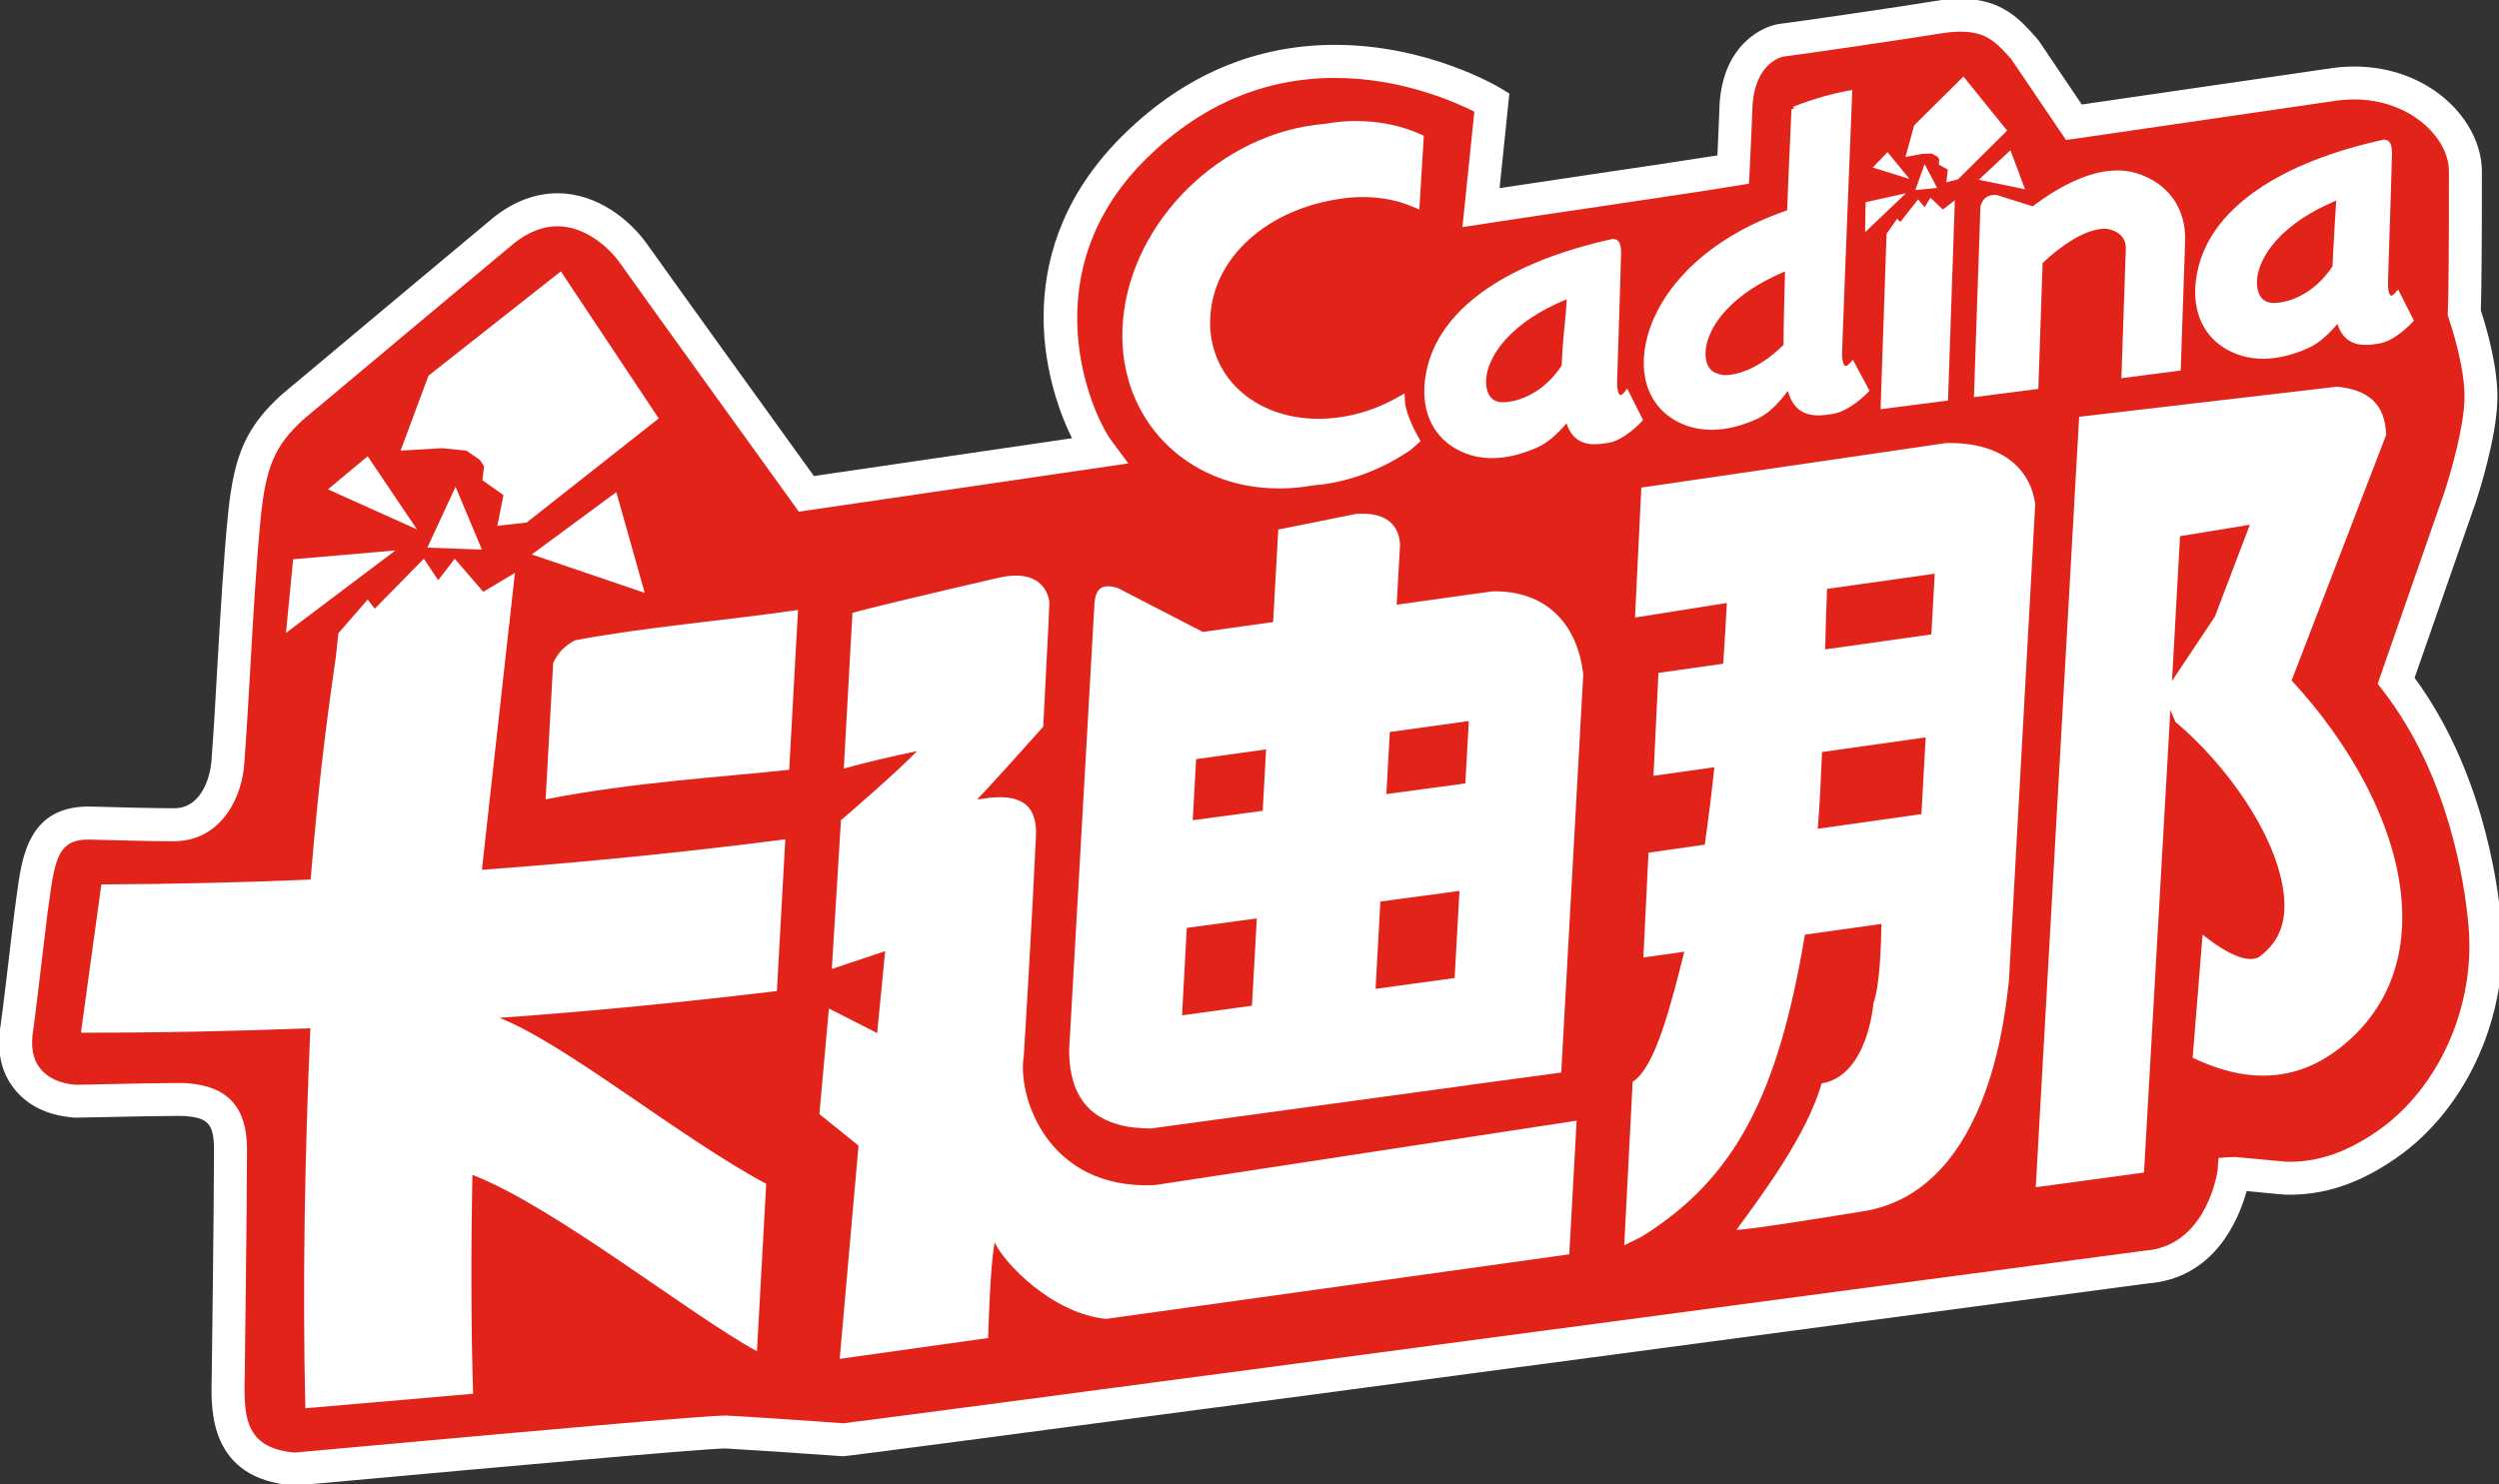 <?xml version="1.0" encoding="utf-8"?>
<!-- Generator: Adobe Illustrator 16.0.4, SVG Export Plug-In . SVG Version: 6.00 Build 0)  -->
<!DOCTYPE svg PUBLIC "-//W3C//DTD SVG 1.1//EN" "http://www.w3.org/Graphics/SVG/1.1/DTD/svg11.dtd">
<svg version="1.1" id="圖層_1" xmlns="http://www.w3.org/2000/svg" xmlns:xlink="http://www.w3.org/1999/xlink" x="0px" y="0px"
	 width="67.33px" height="40px" viewBox="0 0 67.33 40" enable-background="new 0 0 67.33 40" xml:space="preserve">
<rect x="0" y="0" width="67.33" height="40" fill="#333333" stroke="none"/>
<g>
	<path fill="#E2231A" d="M7.935,39.591c-1.898-0.153-1.798-1.654-1.786-2.428c0,0,0.062-4.627,0.062-6.189
		c0-0.984-0.41-1.277-1.196-1.338c-0.303-0.024-2.898,0.049-2.992,0.043c-0.255-0.021-0.88-0.09-1.293-0.613
		c-0.277-0.352-0.365-0.81-0.271-1.4c0.057-0.359,0.362-2.98,0.376-3.07c0.181-1.186,0.154-2.464,1.638-2.411
		c0.479,0.017,2.042,0.052,2.28,0.042c0.955-0.041,1.359-1.016,1.393-1.765c0.131-1.692,0.248-4.687,0.442-6.589
		c0.146-1.426,0.415-2.096,1.283-2.893c0,0,5.633-4.716,5.721-4.783c1.557-1.21,2.943-0.123,3.491,0.656
		c0.589,0.838,4.643,6.457,4.643,6.457l7.875-1.152c-0.748-1.004-2.324-4.986,1.011-8.236c4.403-4.293,9.583-1.162,9.583-1.162
		l-0.292,2.836c1.792-0.276,5.374-0.79,6.796-1.023c0.028-0.508,0.075-1.727,0.075-1.727c0.077-1.408,0.992-1.735,1.233-1.761
		c0.359-0.038,3.422-0.488,4.162-0.613c1.44-0.241,1.866,0.286,2.392,0.874l1.315,1.95c0,0,6.529-0.95,7.011-1.019
		c1.985-0.285,3.529,1.033,3.539,2.337c0,0.056,0.006,2.815-0.031,3.819c0.146,0.432,0.47,1.498,0.448,2.342
		c-0.023,0.975-0.515,2.488-0.571,2.657l-0.011,0.028l-1.701,4.885c1.554,2.011,2.22,4.619,2.393,6.566
		c0.205,2.327-0.867,4.7-2.637,5.93c-0.931,0.645-1.798,0.935-2.73,0.912c-0.078-0.003-1.379-0.133-1.399-0.131
		c-0.001,0.01-0.345,2.381-2.365,2.525c0,0-34.969,4.666-35.098,4.656c-0.585-0.047-2.971-0.207-3.162-0.211
		C18.91,38.577,7.994,39.597,7.935,39.591"/>
	<path fill="#FFFFFF" d="M7.916,40.034l-0.02-0.001c-2.242-0.181-2.208-2.009-2.194-2.79l0.002-0.086
		c0-0.047,0.062-4.643,0.062-6.184c0-0.714-0.196-0.849-0.786-0.896c-0.037-0.003-0.114-0.003-0.218-0.003
		c-0.424,0-1.272,0.019-1.893,0.031c-0.396,0.009-0.717,0.016-0.817,0.016c-0.033,0-0.056-0.002-0.065-0.002
		c-0.701-0.057-1.242-0.318-1.606-0.779c-0.359-0.455-0.477-1.025-0.36-1.744c0.038-0.242,0.197-1.584,0.292-2.387
		c0.046-0.379,0.078-0.654,0.083-0.682c0.021-0.135,0.038-0.27,0.055-0.403c0.137-1.028,0.313-2.445,2.038-2.386
		c0.438,0.016,1.673,0.044,2.122,0.044c0.057,0,0.099,0,0.124-0.001c0.72-0.03,0.948-0.891,0.967-1.342
		c0.051-0.661,0.1-1.508,0.15-2.404c0.082-1.42,0.175-3.031,0.295-4.21c0.161-1.578,0.494-2.32,1.425-3.175l0.015-0.013
		c1.322-1.108,5.646-4.728,5.733-4.795c0.54-0.42,1.113-0.633,1.701-0.633c1.07,0,1.954,0.716,2.426,1.388
		c0.515,0.73,3.729,5.188,4.482,6.232l6.954-1.019c-0.78-1.567-1.719-5.151,1.419-8.21c1.626-1.586,3.533-2.391,5.668-2.391
		c2.498,0,4.377,1.118,4.455,1.166l0.241,0.145L40.403,5.07c0.654-0.1,1.443-0.216,2.249-0.337c1.347-0.198,2.732-0.404,3.62-0.545
		c0.027-0.564,0.057-1.351,0.057-1.361c0.091-1.66,1.208-2.139,1.631-2.185c0.342-0.037,3.368-0.479,4.136-0.608
		c0.263-0.045,0.507-0.067,0.728-0.067c1.103,0,1.594,0.55,2.026,1.034l0.08,0.096l1.159,1.719c1.247-0.182,6.312-0.92,6.733-0.979
		c0.202-0.03,0.406-0.044,0.606-0.044c2.046,0,3.432,1.457,3.441,2.818v0.091c0.001,1.747-0.009,3.042-0.028,3.665
		c0.16,0.488,0.468,1.551,0.445,2.419c-0.024,1.017-0.498,2.499-0.593,2.786l-0.015,0.038l-1.622,4.657
		c1.794,2.443,2.232,5.418,2.338,6.605c0.215,2.465-0.92,5.009-2.827,6.333c-1.014,0.704-1.969,1.017-2.993,0.991
		c-0.05-0.001-0.214-0.017-0.886-0.082c-0.054-0.004-0.106-0.01-0.157-0.014c-0.217,0.785-0.873,2.354-2.667,2.489
		c-13.043,1.739-34.938,4.657-35.143,4.657l-0.036-0.002c-0.605-0.047-2.975-0.203-3.138-0.208c-0.57,0-6.639,0.551-9.555,0.815
		c-1.953,0.178-2.016,0.182-2.06,0.182H7.916z M4.763,29.187c0.138,0,0.239,0.002,0.287,0.006c1.096,0.086,1.605,0.652,1.605,1.781
		c0,1.547-0.062,6.148-0.062,6.195l-0.002,0.092c-0.019,0.998,0.069,1.77,1.349,1.886c0.163-0.015,0.969-0.087,1.974-0.179
		c4.367-0.396,9.071-0.818,9.629-0.818h0.028c0.2,0.005,2.489,0.155,3.149,0.208c1.024-0.116,23.276-3.081,35.042-4.65l0.027-0.003
		c1.597-0.113,1.927-1.96,1.955-2.133l0.03-0.367l0.411-0.025c0.033,0,0.036,0,0.589,0.052c0.306,0.03,0.769,0.075,0.829,0.078
		c0.024,0,0.056,0,0.087,0c0.799,0,1.553-0.265,2.371-0.833c1.654-1.148,2.639-3.367,2.448-5.525
		c-0.101-1.141-0.528-4.041-2.301-6.334l-0.147-0.19l1.791-5.144c0.193-0.582,0.529-1.779,0.548-2.519
		c0.019-0.776-0.292-1.791-0.426-2.19l-0.025-0.077l0.003-0.081c0.02-0.579,0.031-1.897,0.029-3.714V4.61
		c-0.007-0.91-1.057-1.93-2.553-1.93c-0.157,0-0.319,0.012-0.479,0.033c-0.481,0.07-7.008,1.021-7.008,1.021l-0.276,0.039
		l-1.478-2.182c-0.397-0.443-0.66-0.737-1.364-0.737c-0.172,0-0.367,0.019-0.58,0.054c-0.71,0.119-3.802,0.574-4.188,0.616
		c-0.009,0.001-0.772,0.132-0.838,1.344c-0.003,0.042-0.048,1.222-0.076,1.726l-0.019,0.356l-0.353,0.058
		c-0.846,0.14-2.443,0.375-3.987,0.605c-1.056,0.156-2.083,0.308-2.812,0.421l-0.568,0.087l0.321-3.113
		c-0.555-0.279-2-0.908-3.754-0.908c-1.895,0-3.593,0.719-5.048,2.139c-3.173,3.092-1.54,6.881-0.965,7.652l0.444,0.598
		l-8.878,1.301l-0.158-0.221c-0.039-0.055-4.062-5.631-4.646-6.461c-0.327-0.466-0.969-1.01-1.699-1.01
		c-0.386,0-0.774,0.15-1.156,0.447c-0.127,0.102-3.779,3.159-5.699,4.768c-0.752,0.691-0.996,1.254-1.136,2.604
		c-0.117,1.16-0.21,2.759-0.289,4.171c-0.053,0.899-0.101,1.751-0.152,2.407c-0.042,1.004-0.63,2.124-1.816,2.174
		c-0.032,0.002-0.088,0.003-0.161,0.003c-0.457,0-1.712-0.028-2.153-0.044c-0.83-0.029-0.967,0.406-1.125,1.613
		c-0.019,0.139-0.037,0.281-0.059,0.42c-0.006,0.037-0.037,0.3-0.078,0.654c-0.131,1.094-0.26,2.183-0.298,2.422
		c-0.075,0.467-0.018,0.801,0.182,1.053c0.308,0.391,0.813,0.433,0.979,0.445c0.092-0.002,0.404-0.009,0.792-0.016
		C3.509,29.204,4.329,29.187,4.763,29.187"/>
	<polygon fill="#FFFFFF" points="9.906,12.296 8.835,13.188 11.234,14.267 	"/>
	<polygon fill="#FFFFFF" points="7.899,15.072 7.705,17.058 10.654,14.834 	"/>
	<path fill="#FFFFFF" d="M60.256,9.54c0.309,0.119,0.653,0.156,1.024,0.108c0.298-0.038,0.611-0.132,0.933-0.278
		c0.242-0.111,0.498-0.326,0.762-0.639c0.19,0.576,0.634,0.592,0.961,0.551c0.028-0.004,0.055-0.008,0.081-0.012
		c0.022-0.002,0.041-0.007,0.061-0.008c0.447-0.059,0.907-0.564,0.927-0.586l0.032-0.036L64.612,7.8L64.55,7.873
		c-0.065,0.081-0.103,0.095-0.116,0.095c-0.034,0.004-0.057-0.054-0.067-0.08c-0.021-0.068-0.031-0.174-0.028-0.296
		c0.062-1.743,0.108-3.456,0.108-3.456c-0.004-0.227-0.043-0.368-0.217-0.373h-0.008l-0.007,0.002
		c-2.78,0.611-4.547,1.812-4.97,3.382C58.942,8.267,59.329,9.183,60.256,9.54 M60.853,7.306c0.122-0.45,0.476-0.91,0.995-1.293
		c0.294-0.217,0.654-0.418,1.097-0.61c0,0-0.078,1.204-0.101,1.775c-0.532,0.804-1.225,0.95-1.425,0.976
		c-0.139,0.02-0.263,0.012-0.342-0.021C60.839,8.042,60.746,7.701,60.853,7.306"/>
	<polygon fill="#FFFFFF" points="50.855,4.099 50.458,4.515 51.447,4.823 	"/>
	<polygon fill="#FFFFFF" points="11.514,14.759 12.984,14.812 12.274,13.118 	"/>
	<path fill="#FFFFFF" d="M34.407,13.163L34.407,13.163c0.237,0.004,0.479-0.012,0.724-0.043c0.087-0.012,0.172-0.025,0.246-0.039
		c0.082-0.006,0.16-0.014,0.236-0.023c0.831-0.107,1.658-0.43,2.396-0.934l0.265-0.234l-0.057-0.103
		c-0.159-0.281-0.35-0.706-0.364-0.972l-0.01-0.213l-0.188,0.107c-0.51,0.288-1.053,0.473-1.618,0.545
		c-0.187,0.023-0.374,0.034-0.556,0.033c-0.82-0.01-1.564-0.283-2.092-0.773c-0.531-0.493-0.81-1.174-0.783-1.916
		c0.057-1.65,1.538-2.988,3.602-3.254c0.188-0.025,0.373-0.036,0.556-0.033c0.462,0.004,0.893,0.091,1.283,0.254l0.194,0.082
		l0.121-1.989l-0.078-0.036c-0.52-0.232-1.09-0.353-1.693-0.359c-0.219-0.004-0.441,0.01-0.664,0.039
		c-0.073,0.01-0.153,0.021-0.229,0.035c-0.088,0.008-0.174,0.016-0.253,0.027c-2.777,0.357-5.111,2.832-5.204,5.518
		C30.158,11.294,31.949,13.137,34.407,13.163"/>
	<path fill="#FFFFFF" d="M43.782,10.55c-0.066,0.08-0.104,0.094-0.116,0.096c-0.036,0.005-0.06-0.057-0.067-0.082
		c-0.023-0.069-0.033-0.173-0.029-0.295c0.06-1.742,0.107-3.457,0.107-3.457c-0.004-0.227-0.042-0.367-0.217-0.372l-0.007-0.001
		l-0.007,0.001c-2.782,0.612-4.547,1.813-4.971,3.384c-0.302,1.119,0.086,2.036,1.011,2.394c0.31,0.12,0.654,0.156,1.026,0.108
		c0.298-0.039,0.61-0.134,0.931-0.279c0.241-0.111,0.498-0.327,0.764-0.639c0.188,0.577,0.633,0.593,0.958,0.551
		c0.029-0.004,0.058-0.008,0.082-0.012c0.021-0.004,0.043-0.006,0.062-0.009c0.446-0.057,0.908-0.563,0.927-0.583l0.032-0.037
		l-0.425-0.844L43.782,10.55z M42.188,8.434c-0.027,0.255-0.091,0.851-0.113,1.421c-0.532,0.803-1.225,0.949-1.427,0.975
		c-0.138,0.019-0.261,0.012-0.34-0.02c-0.239-0.093-0.331-0.432-0.225-0.828c0.122-0.451,0.476-0.91,0.993-1.294
		c0.303-0.223,0.676-0.429,1.136-0.624L42.188,8.434z"/>
	<path fill="#FFFFFF" d="M53.804,5.257c-0.048-0.005-0.092-0.005-0.13,0c-0.153,0.02-0.263,0.121-0.313,0.293l-0.002,0.008
		l-0.176,5.146l1.735-0.223l0.116-3.393c0.553-0.523,1.121-0.861,1.544-0.914c0.111-0.016,0.21-0.01,0.294,0.017
		c0.188,0.057,0.413,0.194,0.403,0.515l-0.119,3.486l1.598-0.206l0.119-3.485c0.03-0.887-0.46-1.572-1.312-1.834
		c-0.239-0.074-0.506-0.092-0.79-0.055c-0.598,0.076-1.297,0.411-2.007,0.949l-0.95-0.301L53.804,5.257z"/>
	<polygon fill="#FFFFFF" points="51.113,5.895 50.829,6.301 50.668,11.028 52.485,10.794 52.669,5.396 52.347,5.647 52.012,5.329 
		51.853,5.585 51.681,5.372 51.198,5.984 	"/>
	<polygon fill="#FFFFFF" points="51.855,4.422 51.605,5.121 52.192,5.065 	"/>
	<polygon fill="#FFFFFF" points="54.56,5.102 54.167,4.048 53.314,4.845 	"/>
	<polygon fill="#FFFFFF" points="51.352,5.208 50.265,5.448 50.251,6.257 	"/>
	<polygon fill="#FFFFFF" points="52.044,4.138 52.196,4.222 52.246,4.282 52.24,4.438 52.475,4.566 52.479,4.572 52.44,4.911 
		52.751,4.835 54.078,3.519 52.9,2.062 51.573,3.378 51.338,4.231 51.782,4.147 	"/>
	<path fill="#FFFFFF" d="M13.714,16.873c0.007-0.04,0.011-0.078,0.019-0.119l-0.005,0.001l0.146-1.316l-0.853,0.511l-0.77-0.892
		l-0.445,0.578l-0.387-0.578l-1.322,1.346l-0.191-0.246l-0.788,0.906l-0.072,0.66c-0.322,2.221-0.474,3.6-0.677,5.981
		c-1.87,0.077-3.749,0.123-5.638,0.13c-0.219,1.6-0.33,2.397-0.55,3.996c2.073,0.004,4.13-0.041,6.181-0.119
		c-0.147,3.371-0.215,6.846-0.135,10.24c0,0,4.495-0.39,4.52-0.39c-0.059-1.804-0.056-4.099-0.02-5.9
		c2.208,0.853,5.844,3.761,7.667,4.754l0.25-4.511c-2.35-1.262-5.407-3.779-7.188-4.474c2.49-0.179,4.978-0.421,7.476-0.723
		l0.226-4.089c-2.729,0.352-5.449,0.623-8.174,0.822L13.714,16.873z"/>
	<polygon fill="#FFFFFF" points="17.371,15.978 16.605,13.263 14.327,14.942 	"/>
	<polygon fill="#FFFFFF" points="12.569,12.145 12.931,12.397 13.042,12.564 12.997,12.942 13.555,13.335 13.563,13.349 13.4,14.17 
		14.188,14.083 17.748,11.277 15.111,7.313 11.545,10.124 10.793,12.144 11.913,12.079 	"/>
	<path fill="#FFFFFF" d="M45.397,11.455c0.311,0.119,0.655,0.155,1.025,0.108c0.299-0.039,0.613-0.133,0.933-0.28
		c0.306-0.141,0.564-0.417,0.816-0.749c0.177,0.672,0.673,0.692,1.04,0.646c0.029-0.006,0.06-0.009,0.086-0.013
		c0.023-0.003,0.045-0.008,0.064-0.01c0.471-0.061,0.953-0.568,0.974-0.59l0.035-0.036l-0.448-0.836l-0.06,0.069
		c-0.068,0.08-0.108,0.096-0.126,0.098c-0.058,0.008-0.114-0.12-0.105-0.375c0.061-1.744,0.271-6.944,0.272-6.997l0.003-0.065
		l-0.063,0.012c-0.457,0.078-0.991,0.229-1.501,0.427c-0.011,0.005-0.02,0.007-0.022,0.009l0.009,0.059l-0.061,0.011v0.001
		c0.001,0.015-0.005,0.129-0.014,0.285c-0.041,0.897-0.076,1.712-0.104,2.439c-2.283,0.784-3.44,2.2-3.763,3.395
		C44.086,10.181,44.474,11.097,45.397,11.455 M45.996,9.222c0.122-0.451,0.476-0.912,0.995-1.295
		c0.295-0.219,0.656-0.42,1.103-0.613c-0.021,0.686-0.04,1.53-0.04,1.98c-0.746,0.736-1.366,0.816-1.575,0.816
		c-0.103-0.001-0.188-0.035-0.258-0.062C45.981,9.956,45.89,9.616,45.996,9.222"/>
	<path fill="#FFFFFF" d="M52.432,11.94l-8.21,1.2l-0.17,3.503l2.473-0.393c-0.021,0.469-0.055,1.021-0.097,1.637l-1.744,0.247
		l-0.135,2.774l1.641-0.231c-0.073,0.691-0.159,1.396-0.26,2.087l-1.515,0.215l-0.138,2.826l1.103-0.156
		c-0.361,1.435-0.784,3.131-1.392,3.504l-0.226,4.408l0.465-0.23c2.535-1.574,3.685-3.839,4.402-8.142l2.063-0.29
		c-0.012,0.633-0.046,1.671-0.217,2.142c-0.003,0.009-0.143,1.946-1.396,2.159c-0.404,1.41-1.614,3.011-2.292,3.943
		c0.345,0.008,3.129-0.455,3.375-0.492c3.583-0.539,3.894-5.787,3.965-6.227l0.708-12.838C54.695,12.585,53.881,11.909,52.432,11.94
		 M51.768,21.94l-2.793,0.396c0.054-0.68,0.088-1.371,0.116-2.069l2.792-0.394L51.768,21.94z M52.036,17.097l-2.861,0.404
		c0.013-0.543,0.028-1.086,0.05-1.63l2.902-0.41L52.036,17.097z"/>
	<path fill="#FFFFFF" d="M64.7,24.203c-0.185-2.073-1.439-4.226-2.957-5.864l2.547-6.619c-0.025-0.857-0.513-1.22-1.325-1.299
		l-6.947,0.811l-1.169,20.764l2.916-0.396l0.711-12.468l0.137,0.324c1.387,1.164,2.781,3.113,2.925,4.715
		c0.062,0.712-0.144,1.221-0.651,1.604c-0.121,0.093-0.522,0.228-1.543-0.586l-0.268,3.317c0.478,0.229,0.94,0.379,1.383,0.444
		c0.92,0.136,1.759-0.085,2.521-0.659C64.258,27.327,64.853,25.915,64.7,24.203 M59.675,16.619l-1.155,1.733l0.216-3.902
		l1.881-0.308L59.675,16.619z"/>
	<path fill="#FFFFFF" d="M14.904,17.872l-0.203,3.67c2.349-0.464,4.834-0.605,6.562-0.797l0.238-4.307
		c-1.926,0.283-4.131,0.461-6.012,0.819C15.23,17.396,15.022,17.593,14.904,17.872"/>
	<path fill="#FFFFFF" d="M36.53,13.851l-2.09,0.42l-0.138,2.493l-1.896,0.266l-2.289-1.183c-0.335-0.104-0.603-0.068-0.63,0.431
		l-0.682,12.028c0.005,0.952,0.331,1.713,1.296,1.992c0.257,0.076,0.557,0.113,0.907,0.115l8.615-1.176v-0.002l2.441-0.33
		l0.593-10.725c-0.149-1.343-0.975-2.263-2.433-2.244l-0.416,0.057l-0.047,0.006l-2.13,0.298l0.09-1.618
		C37.686,14.023,37.191,13.798,36.53,13.851 M33.731,27.104l-1.884,0.259l0.129-2.357l1.886-0.254L33.731,27.104z M34.021,21.851
		l-1.885,0.254l0.091-1.646l1.885-0.263L34.021,21.851z M39.192,26.358l-2.13,0.291l0.129-2.352l2.131-0.287L39.192,26.358z
		 M39.574,19.432l-0.094,1.681L37.353,21.4l0.092-1.672L39.574,19.432z"/>
	<path fill="#FFFFFF" d="M31.121,31.938c-2.925,0.145-3.717-2.432-3.538-3.477c0.007-0.043,0.238-3.902,0.329-5.937
		c0.037-0.851-0.429-1.153-1.411-1.003c-0.017,0.002-0.063,0.01-0.133,0.021l-0.033-0.016c0.047-0.002,1.762-1.932,1.771-1.94
		c0,0,0,0,0.001,0l0.118-2.3c0,0,0.041-0.756,0.048-1.026c0.003-0.149-0.144-0.977-1.379-0.686
		c-0.047,0.011-0.096,0.022-0.144,0.032c-1.537,0.354-3.613,0.85-3.783,0.912l-0.233,4.195c0.663-0.183,1.328-0.336,1.975-0.471
		c-0.544,0.566-1.885,1.721-2.041,1.855c-0.004,0-0.009,0-0.009,0v0.008c-0.004,0.004-0.007,0.006-0.007,0.006l0.004,0.025
		l-0.244,3.978l1.437-0.481l-0.216,2.209l-1.3-0.663l-0.256,2.847l1.054,0.848l-0.507,5.747l3.999-0.561
		c0,0,0.053-2.028,0.179-2.577c0.241,0.548,1.551,1.923,3.003,2.061l12.476-1.74l0.198-3.602L31.121,31.938z"/>
</g>
</svg>
